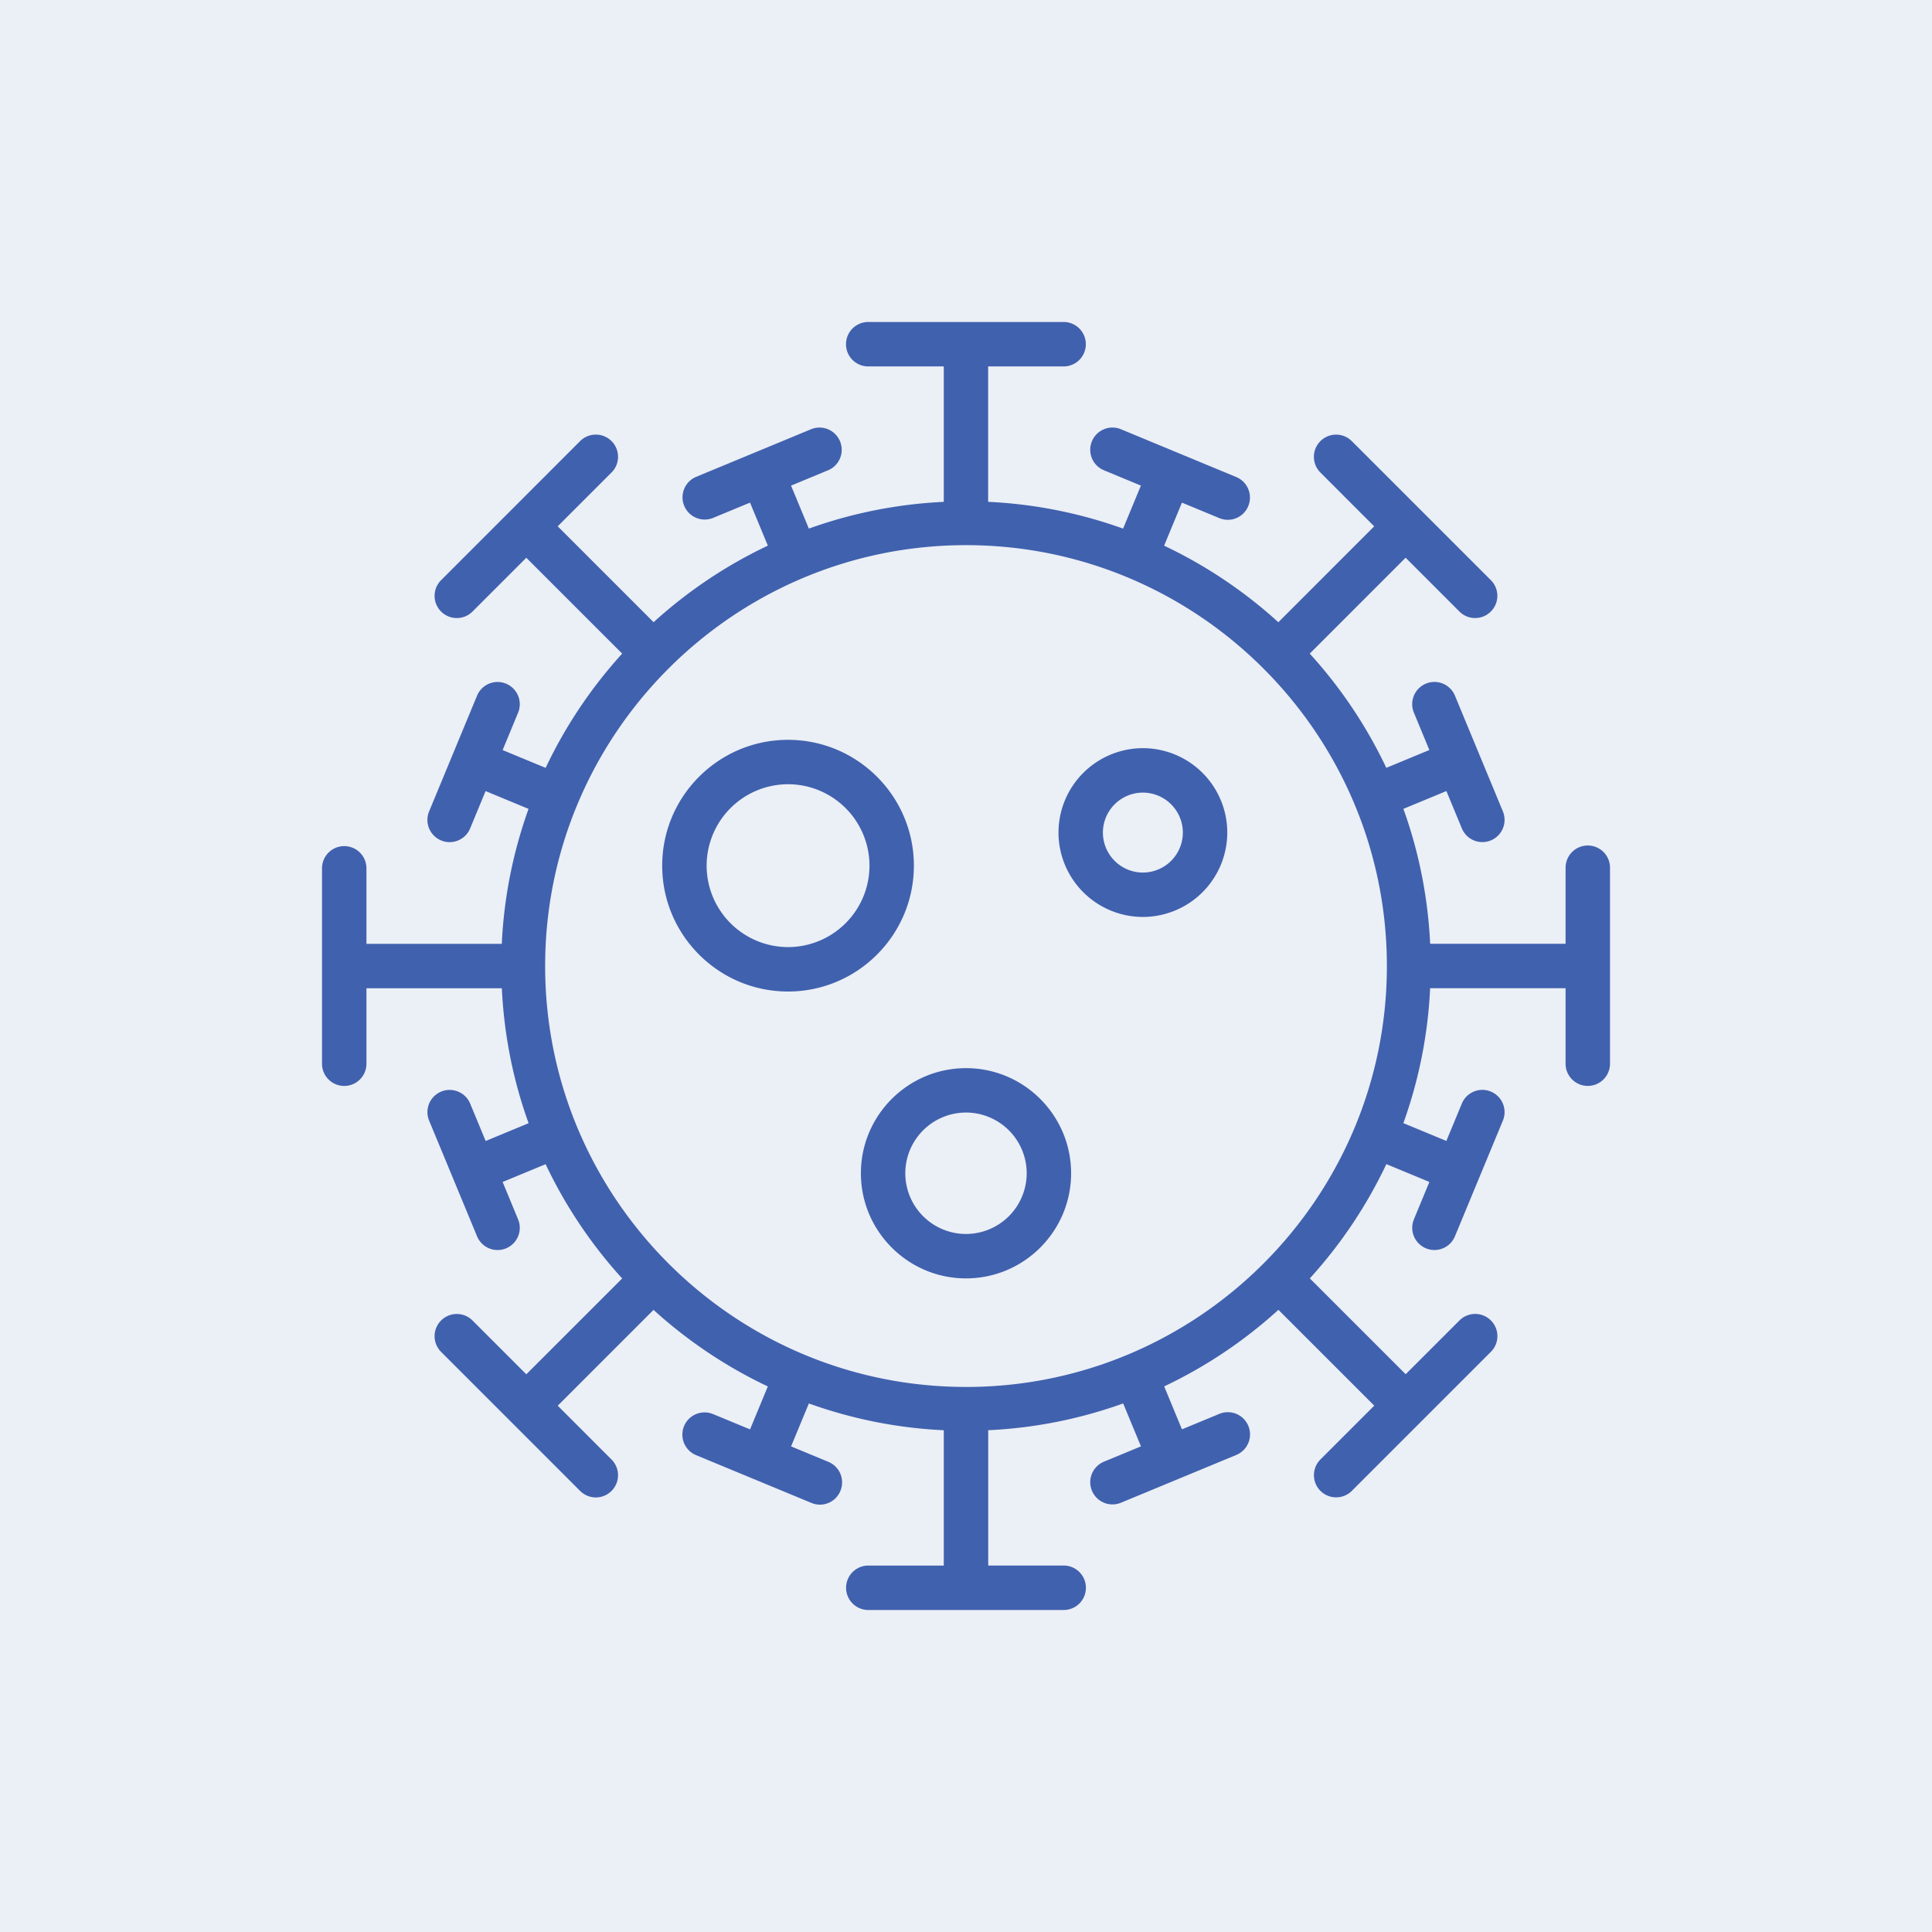 <?xml version="1.0" encoding="UTF-8"?>
<svg preserveAspectRatio="xMidYMid slice" viewBox="0 0 120 120" xmlns="http://www.w3.org/2000/svg" width="60px" height="60px">
  <g fill="none" fill-rule="evenodd">
    <path fill="#EBEFF6" d="M0 0h120v120H0z"></path>
    <path fill="#4061AE" fill-rule="nonzero" d="M98.62 52.516a1.38 1.38 0 00-1.379 1.38v4.725H88.83c-.14-2.93-.712-5.741-1.663-8.381l2.671-1.106.96 2.318a1.38 1.38 0 001.802.747 1.38 1.38 0 00.746-1.803l-2.977-7.188a1.379 1.379 0 10-2.549 1.057l.96 2.32-2.674 1.107a28.968 28.968 0 00-4.755-7.095l5.955-5.956 3.342 3.342a1.376 1.376 0 001.95 0c.54-.539.54-1.41 0-1.95L83.963 27.4a1.378 1.378 0 00-1.95 0c-.54.539-.54 1.41 0 1.95l3.341 3.342-5.954 5.956a28.93 28.93 0 00-7.095-4.755l1.107-2.674 2.319.96a1.372 1.372 0 001.801-.746 1.381 1.381 0 00-.746-1.803L69.6 26.651a1.38 1.38 0 00-1.057 2.549l2.321.961-1.107 2.672a28.73 28.73 0 00-8.382-1.663v-8.411H66.1a1.38 1.38 0 000-2.759H53.89a1.38 1.38 0 000 2.759h4.73v8.412c-2.929.14-5.74.712-8.38 1.662l-1.106-2.67 2.32-.962a1.38 1.38 0 00-1.057-2.549l-3.593 1.489-3.592 1.488a1.38 1.38 0 001.056 2.549l2.318-.96 1.106 2.673a28.99 28.99 0 00-7.096 4.755L34.64 32.69l3.342-3.342c.54-.54.54-1.411 0-1.95a1.378 1.378 0 00-1.95 0L27.4 36.033a1.378 1.378 0 00.975 2.355c.353 0 .706-.136.975-.405l3.34-3.34 5.955 5.954a28.95 28.95 0 00-4.754 7.097l-2.672-1.106.96-2.32a1.381 1.381 0 00-.746-1.803 1.378 1.378 0 00-1.803.746l-2.977 7.186a1.381 1.381 0 001.274 1.91c.542 0 1.055-.322 1.274-.853l.96-2.319 2.669 1.106a28.73 28.73 0 00-1.663 8.382h-8.407v-4.726a1.38 1.38 0 00-2.759 0v12.21a1.38 1.38 0 002.759 0v-4.724h8.41c.14 2.93.711 5.743 1.663 8.381l-2.668 1.105-.961-2.32a1.38 1.38 0 00-2.55 1.057l1.49 3.593 1.487 3.591a1.381 1.381 0 001.802.747 1.38 1.38 0 00.746-1.803l-.96-2.319 2.67-1.105a28.997 28.997 0 004.755 7.098L32.69 85.36l-3.342-3.342a1.378 1.378 0 00-1.95 0c-.54.54-.54 1.411 0 1.95l8.634 8.635a1.376 1.376 0 001.95 0c.54-.54.54-1.411 0-1.95l-3.34-3.343 5.951-5.951a28.963 28.963 0 007.098 4.755l-1.104 2.668-2.32-.96a1.38 1.38 0 00-1.057 2.549l7.186 2.977A1.372 1.372 0 0052.2 92.6a1.381 1.381 0 00-.747-1.802l-2.318-.96 1.105-2.667a28.72 28.72 0 008.38 1.664v8.405h-4.725a1.38 1.38 0 000 2.759h12.21a1.38 1.38 0 000-2.759H61.38v-8.407a28.676 28.676 0 008.382-1.663l1.105 2.666-2.318.96a1.38 1.38 0 001.055 2.55l7.186-2.977a1.38 1.38 0 00-1.057-2.55l-2.32.96-1.104-2.668a28.955 28.955 0 007.096-4.756l5.953 5.952-3.342 3.342a1.378 1.378 0 00.975 2.354c.353 0 .707-.135.976-.404l8.634-8.634c.54-.54.54-1.412 0-1.95a1.378 1.378 0 00-1.95 0l-3.342 3.341-5.954-5.953a28.958 28.958 0 004.755-7.098l2.672 1.108-.96 2.318a1.381 1.381 0 001.273 1.91c.542 0 1.055-.322 1.274-.853l2.978-7.186A1.381 1.381 0 0092.6 67.8a1.377 1.377 0 00-1.803.746l-.961 2.32-2.67-1.106a28.72 28.72 0 001.662-8.38h8.413v4.725a1.38 1.38 0 002.759 0V53.894c0-.76-.617-1.378-1.38-1.378zM60 86.146c-14.412 0-26.138-11.724-26.14-26.136V60v-.008C33.862 45.583 45.588 33.86 60 33.86c14.415 0 26.142 11.727 26.142 26.144 0 14.416-11.727 26.143-26.142 26.143zm-3.237-32.378c0-4.31-3.506-7.816-7.817-7.816-4.31 0-7.816 3.506-7.816 7.816 0 4.31 3.506 7.817 7.816 7.817 4.31 0 7.817-3.506 7.817-7.817zm-7.815 5.058a5.064 5.064 0 01-5.058-5.058 5.064 5.064 0 015.058-5.058 5.065 5.065 0 015.058 5.058 5.065 5.065 0 01-5.058 5.058zM60 66.345c-3.6 0-6.528 2.93-6.528 6.528 0 3.599 2.928 6.53 6.528 6.53 3.6 0 6.528-2.93 6.528-6.529 0-3.598-2.928-6.53-6.528-6.53zm0 10.3a3.774 3.774 0 01-3.77-3.77A3.775 3.775 0 0160 69.102a3.774 3.774 0 013.77 3.77A3.775 3.775 0 0160 76.644zM70.986 46.47a5.248 5.248 0 00-5.241 5.242 5.248 5.248 0 005.241 5.241 5.247 5.247 0 005.242-5.241 5.246 5.246 0 00-5.242-5.242zm0 7.726a2.486 2.486 0 01-2.483-2.483 2.486 2.486 0 012.483-2.483 2.486 2.486 0 012.483 2.483 2.485 2.485 0 01-2.483 2.483z"></path>
  </g>
</svg>
